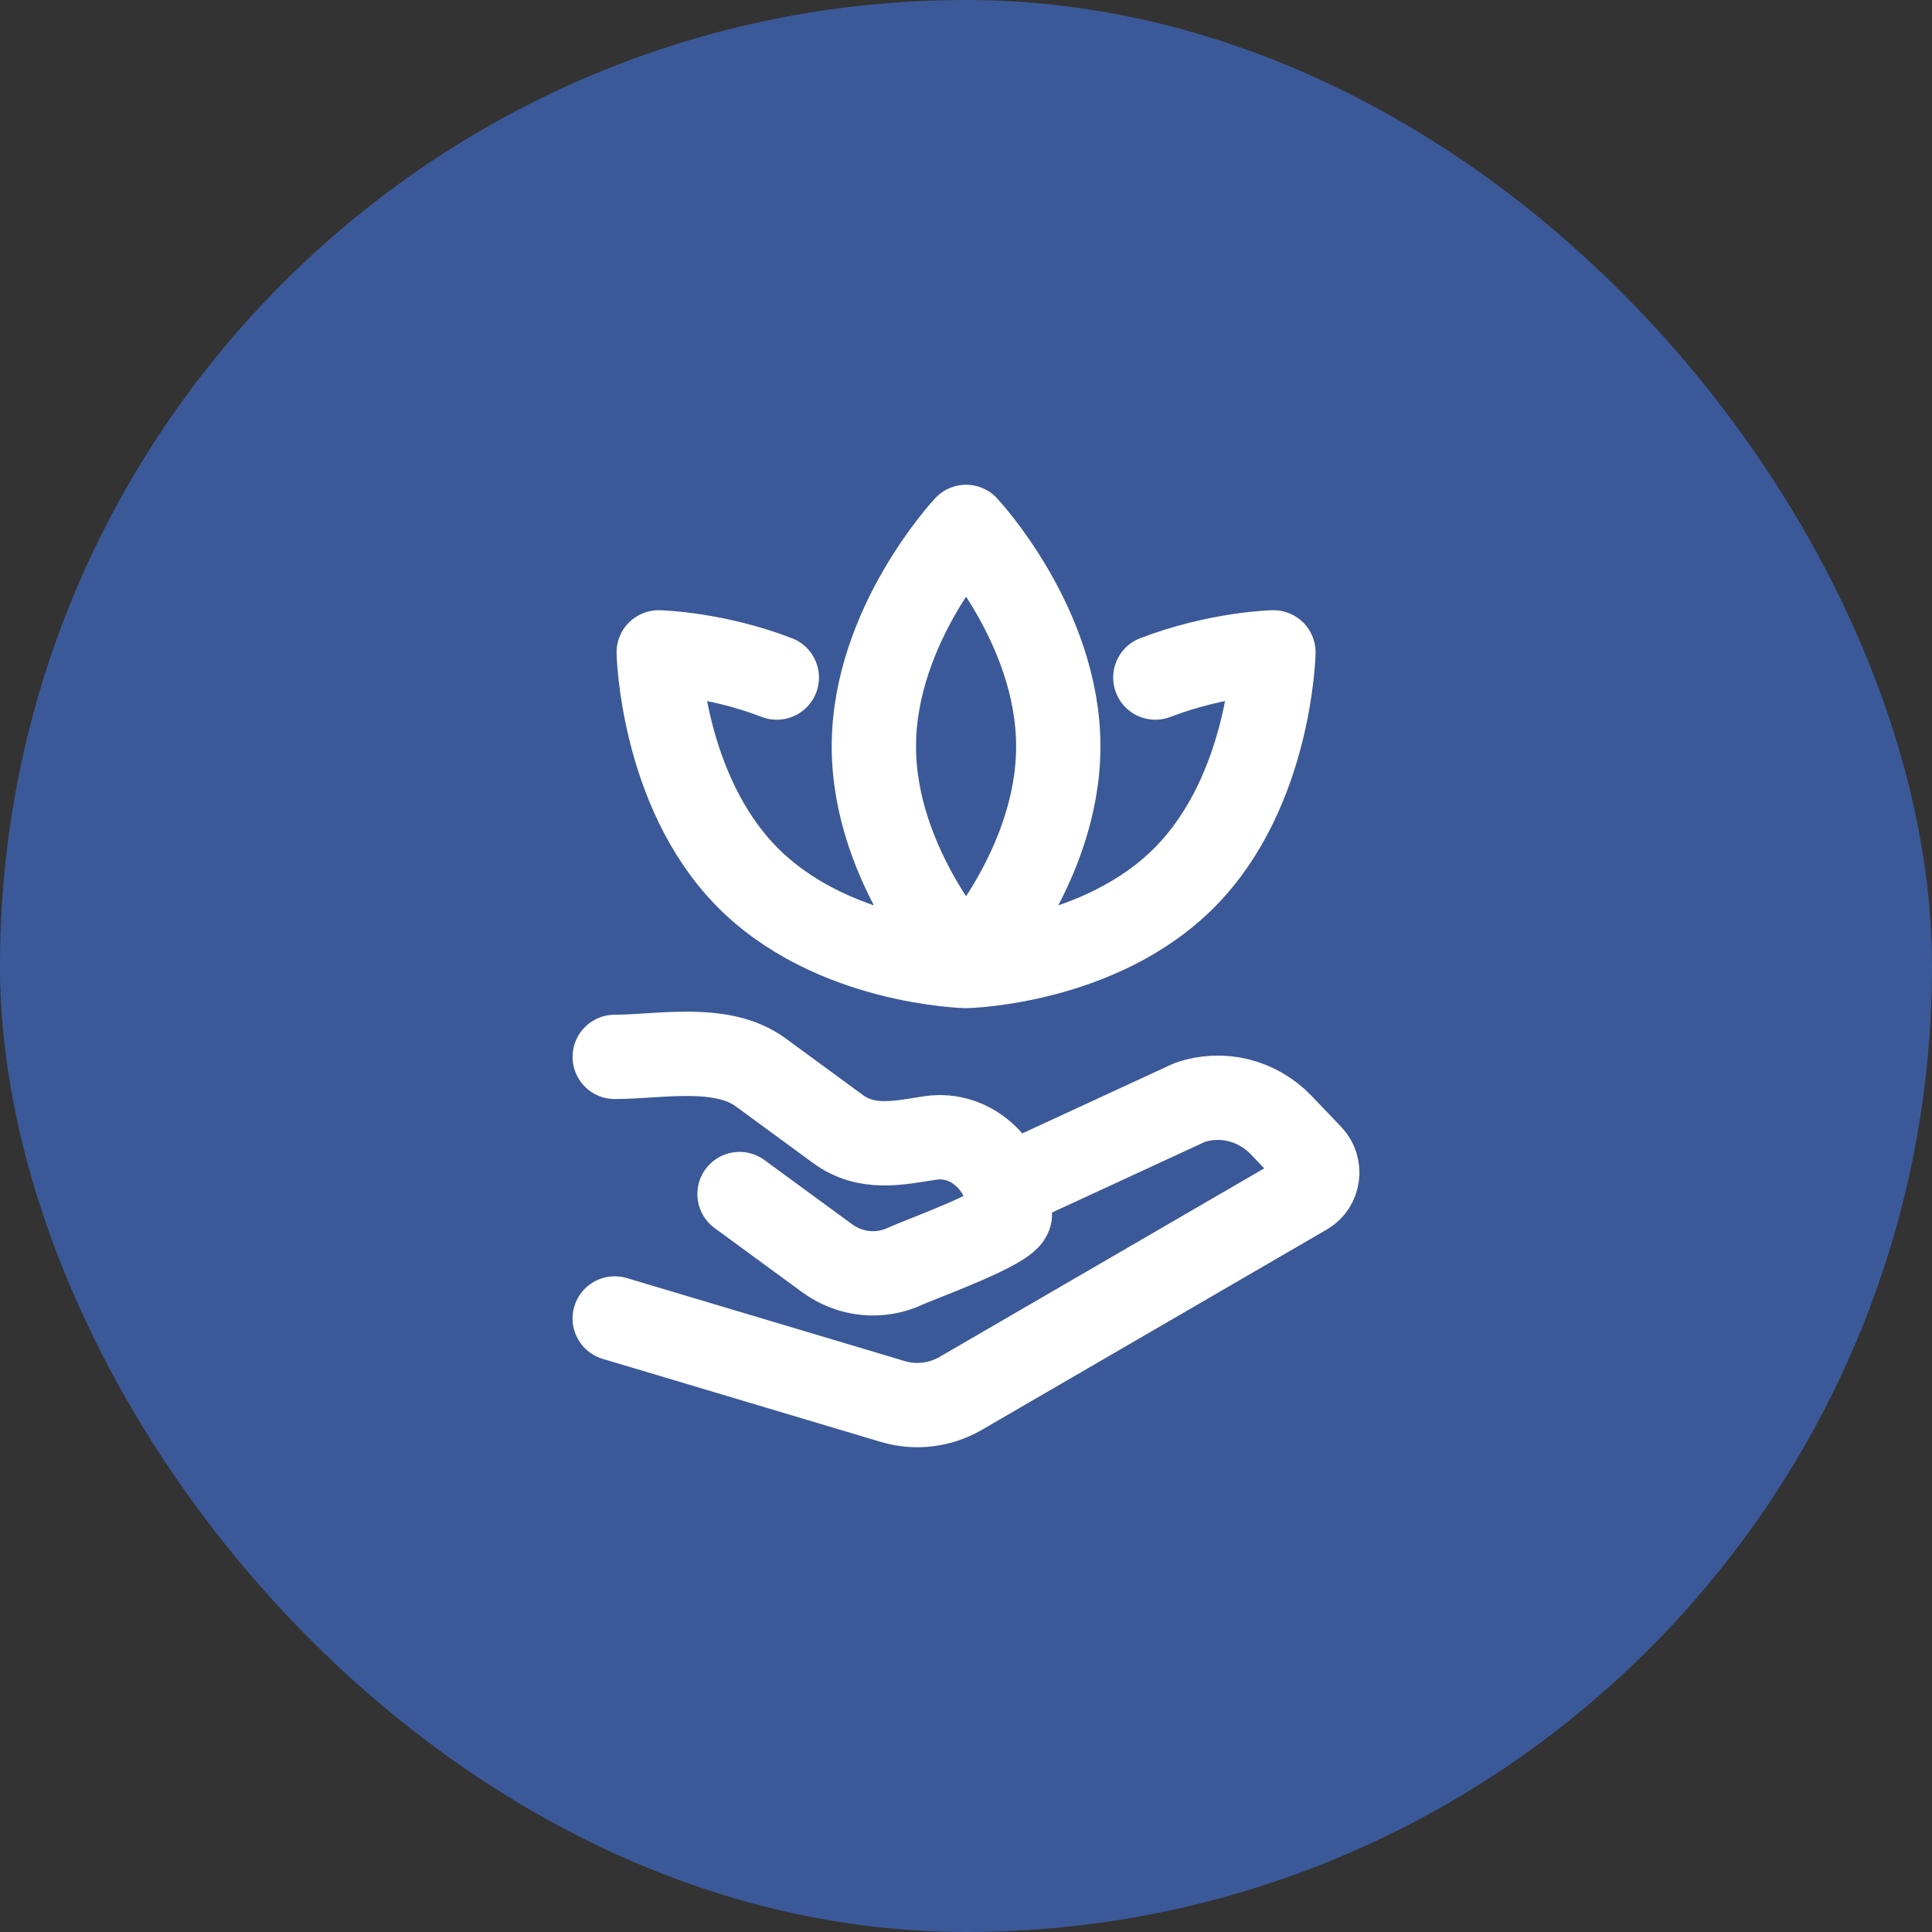 <svg width="77" height="77" viewBox="0 0 77 77" fill="none" xmlns="http://www.w3.org/2000/svg">
<rect x="0" y="0" width="77" height="77" fill="#333333" stroke="none"/>
<rect width="77" height="77" rx="38.5" fill="#3B5998"/>
<path d="M24.5 42.122C26.275 42.122 28.755 41.595 30.309 42.734L33.393 44.994C34.539 45.834 35.78 45.557 37.059 45.356C38.743 45.092 40.25 46.528 40.25 48.398C40.25 48.909 36.623 50.208 36.098 50.455C35.068 50.94 33.885 50.821 32.953 50.138L29.474 47.589" stroke="white" stroke-width="3.36" stroke-linecap="round" stroke-linejoin="round"/>
<path d="M40.25 47.25L47.409 43.942C48.693 43.495 50.108 43.844 51.065 44.844L52.238 46.071C52.658 46.509 52.559 47.246 52.041 47.547L38.295 55.53C37.467 56.011 36.49 56.128 35.579 55.856L24.5 52.547" stroke="white" stroke-width="3.36" stroke-linecap="round" stroke-linejoin="round"/>
<path d="M38.503 38.5C38.503 38.5 42.178 34.583 42.178 29.75C42.178 24.918 38.503 21 38.503 21C38.503 21 34.828 24.918 34.828 29.75C34.828 34.583 38.503 38.5 38.503 38.5ZM38.503 38.5C38.503 38.5 43.871 38.38 47.253 34.929C50.636 31.477 50.753 26 50.753 26C50.753 26 48.532 26.049 46.046 27.004M38.503 38.5C38.503 38.5 33.136 38.38 29.753 34.929C26.371 31.477 26.253 26 26.253 26C26.253 26 28.475 26.049 30.96 27.004" stroke="white" stroke-width="3.36" stroke-linecap="round" stroke-linejoin="round"/>
</svg>
